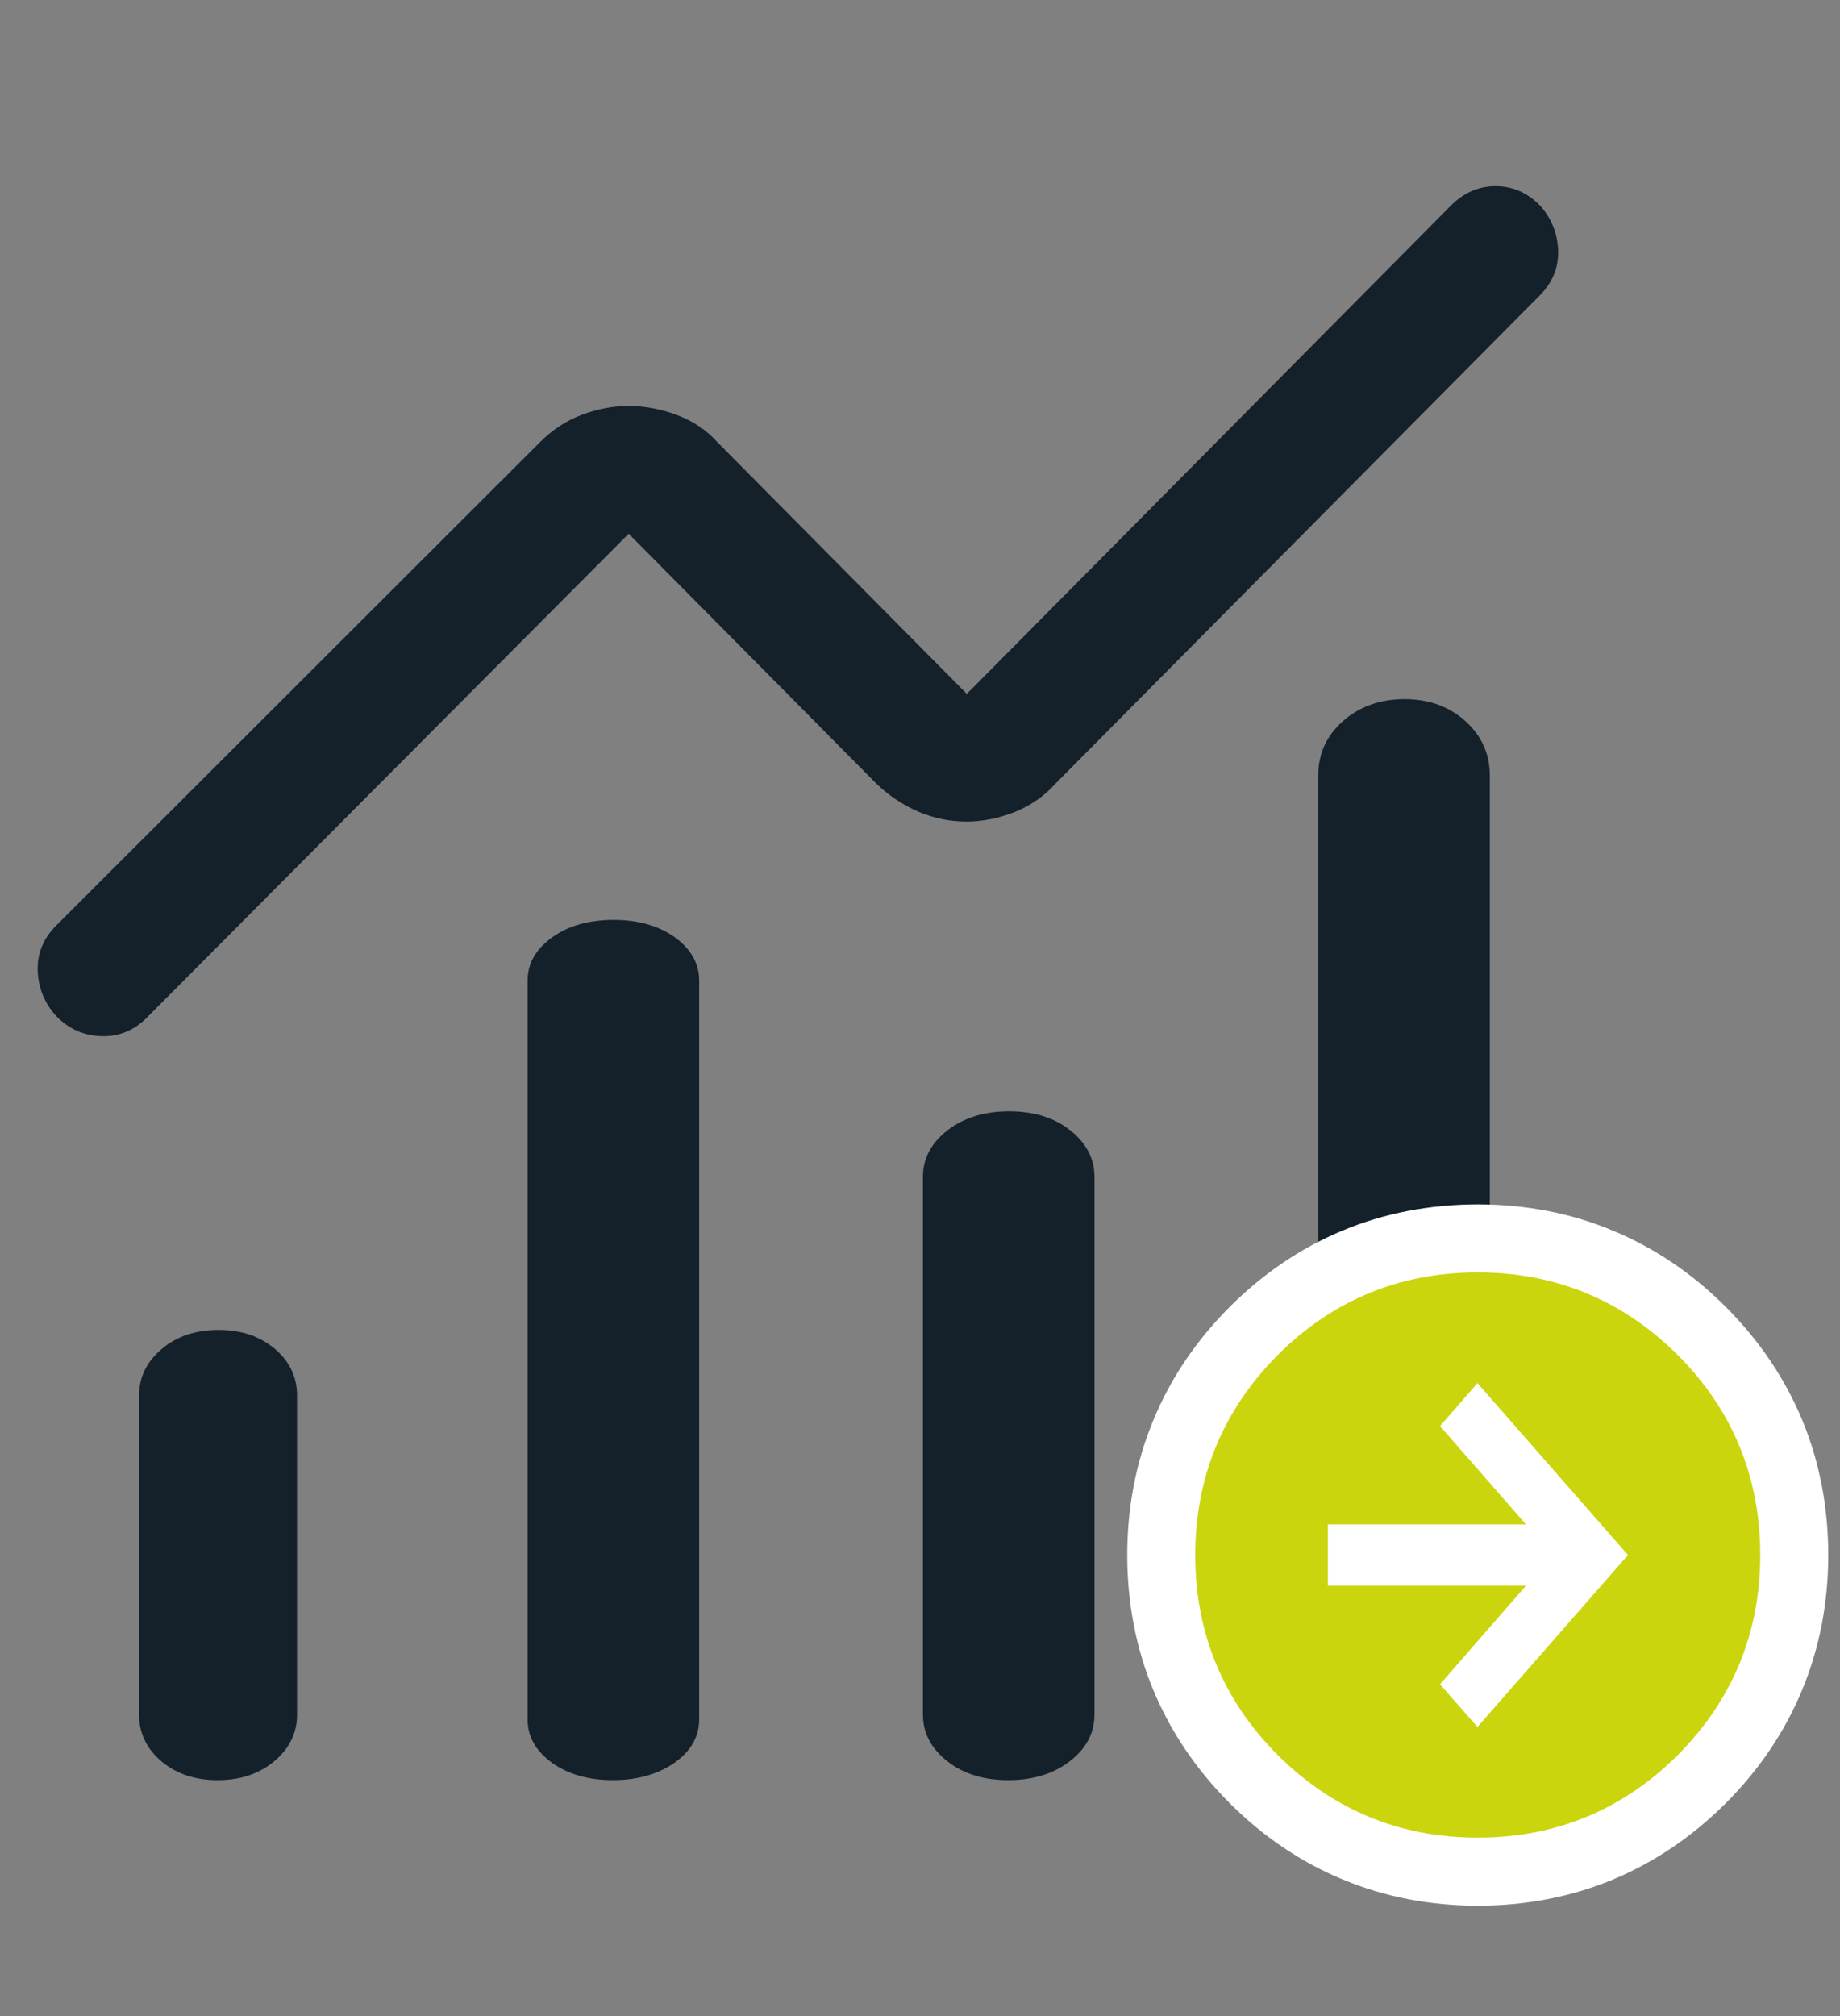 <?xml version="1.0" encoding="utf-8"?>
<!-- Generator: Adobe Illustrator 28.3.0, SVG Export Plug-In . SVG Version: 6.00 Build 0)  -->
<svg version="1.1" id="Ebene_2_00000051345737984191918960000009274574007874677936_"
	 xmlns="http://www.w3.org/2000/svg" xmlns:xlink="http://www.w3.org/1999/xlink" x="0px" y="0px" viewBox="0 0 595.3 652"
	 enable-background="new 0 0 595.3 652" xml:space="preserve">
<rect x="0" y="0" width="595.3" height="652" fill="#808080" stroke="none"/>
<g>
	<path fill="#14212B" d="M70.4,575.7c-7.3,0-13.3-2-18.2-6.1c-4.8-4.1-7.2-9.1-7.2-15.1V451.3c0-6,2.5-11,7.4-15.1s11-6.1,18.3-6.1
		c7.3,0,13.3,2,18.2,6.1c4.8,4.1,7.2,9.1,7.2,15.1v103.2c0,6-2.5,11-7.4,15.1C83.8,573.7,77.7,575.7,70.4,575.7z"/>
	<path fill="#14212B" d="M326.2,575.7c-7.9,0-14.5-2-19.7-6.1s-7.9-9.1-7.9-15.1V380.6c0-6,2.7-11,8-15.1s12-6.1,19.9-6.1
		s14.5,2,19.7,6.1s7.9,9.1,7.9,15.1v173.9c0,6-2.7,11-8,15.1C340.8,573.7,334.1,575.7,326.2,575.7z"/>
	<path fill="#14212B" d="M454.1,575.7c-7.9,0-14.5-2.4-19.7-7.1c-5.2-4.7-7.9-10.6-7.9-17.5V250.7c0-7,2.7-12.8,8-17.5
		s12-7.1,19.9-7.1s14.5,2.4,19.7,7.1c5.2,4.7,7.9,10.6,7.9,17.5v300.4c0,7-2.7,12.8-8,17.5S462.1,575.7,454.1,575.7z"/>
	<path fill="#14212B" d="M312.5,265.7c-5.2,0-10.4-1.1-15.4-3.2c-5-2.2-9.6-5.2-13.7-9.2l-80-80.7l-156,156.6
		c-4.1,4.1-9,6.1-14.7,5.9s-10.6-2.4-14.6-6.6c-3.7-4.1-5.7-9-5.9-14.5s1.7-10.3,5.8-14.5L174.7,143c4.1-4.1,8.7-7.1,13.7-8.9
		c5-1.9,10-2.8,15-2.8s10.1,0.9,15.3,2.8c5.2,1.9,9.7,4.8,13.4,8.9l80.7,81.4l156.7-158c4.1-4.1,8.9-6.2,14.4-6.2s10.2,2.1,14.3,6.2
		c3.7,4.1,5.7,9,5.9,14.5c0.2,5.5-1.7,10.3-5.8,14.5L341.6,253.3c-3.6,4.1-8.1,7.2-13.3,9.3C323,264.7,317.8,265.7,312.5,265.7z"/>
	<path fill="#14212B" d="M198.3,575.7c-7.9,0-14.5-1.9-19.7-5.6c-5.2-3.8-7.9-8.4-7.9-14v-239c0-5.6,2.7-10.2,8-14s12-5.6,19.9-5.6
		s14.5,1.9,19.7,5.6c5.2,3.8,7.9,8.4,7.9,14v239c0,5.6-2.7,10.2-8,14C212.8,573.8,206.2,575.7,198.3,575.7z"/>
	<g>
		<g>
			<path fill="#CBD50E" d="M478.1,605.3c-28.1,0-52.5-10.1-72.5-29.9c-19.9-19.9-29.9-44.3-29.9-72.5c0-28.1,10.1-52.5,29.9-72.5
				c19.9-19.9,44.3-29.9,72.5-29.9c28.1,0,52.5,10.1,72.5,29.9c19.9,19.9,29.9,44.3,29.9,72.5c0,28.1-10.1,52.5-29.9,72.5
				C530.7,595.2,506.3,605.3,478.1,605.3z"/>
			<path fill="#FFFFFF" d="M478.1,411.5c25.2,0,46.9,9,64.7,26.7c17.7,17.7,26.7,39.5,26.7,64.7s-9,46.9-26.7,64.7
				c-17.7,17.7-39.5,26.7-64.7,26.7c-25.2,0-46.9-9-64.7-26.7c-17.7-17.7-26.7-39.5-26.7-64.7s9-46.9,26.7-64.7
				C431.1,420.5,452.9,411.5,478.1,411.5 M478.1,389.5c-15.4,0-30.1,2.8-43.6,8.4c-13.5,5.6-25.8,13.9-36.7,24.8l0,0l0,0
				c-10.9,10.9-19.2,23.3-24.7,36.7c-5.6,13.5-8.4,28.1-8.4,43.5c0,15.4,2.8,30.1,8.4,43.6c5.6,13.5,13.9,25.8,24.8,36.7l0,0l0,0
				c10.9,10.9,23.3,19.2,36.7,24.7c13.5,5.6,28.1,8.4,43.5,8.4c15.4,0,30.1-2.8,43.6-8.4c13.5-5.6,25.8-13.9,36.7-24.8l0,0l0,0
				c10.9-10.9,19.2-23.3,24.7-36.7c5.6-13.5,8.4-28.1,8.4-43.5c0-15.4-2.8-30.1-8.4-43.6c-5.6-13.5-13.9-25.8-24.8-36.7l0,0l0,0
				c-10.9-10.9-23.3-19.2-36.7-24.7C508.2,392.3,493.5,389.5,478.1,389.5L478.1,389.5z"/>
		</g>
	</g>
	<polygon fill="#FFFFFF" points="526.7,502.9 478,447.3 465.9,461.2 493.7,493 429.6,493 429.6,512.8 493.7,512.8 465.9,544.7 
		478,558.5 	"/>
</g>
</svg>
